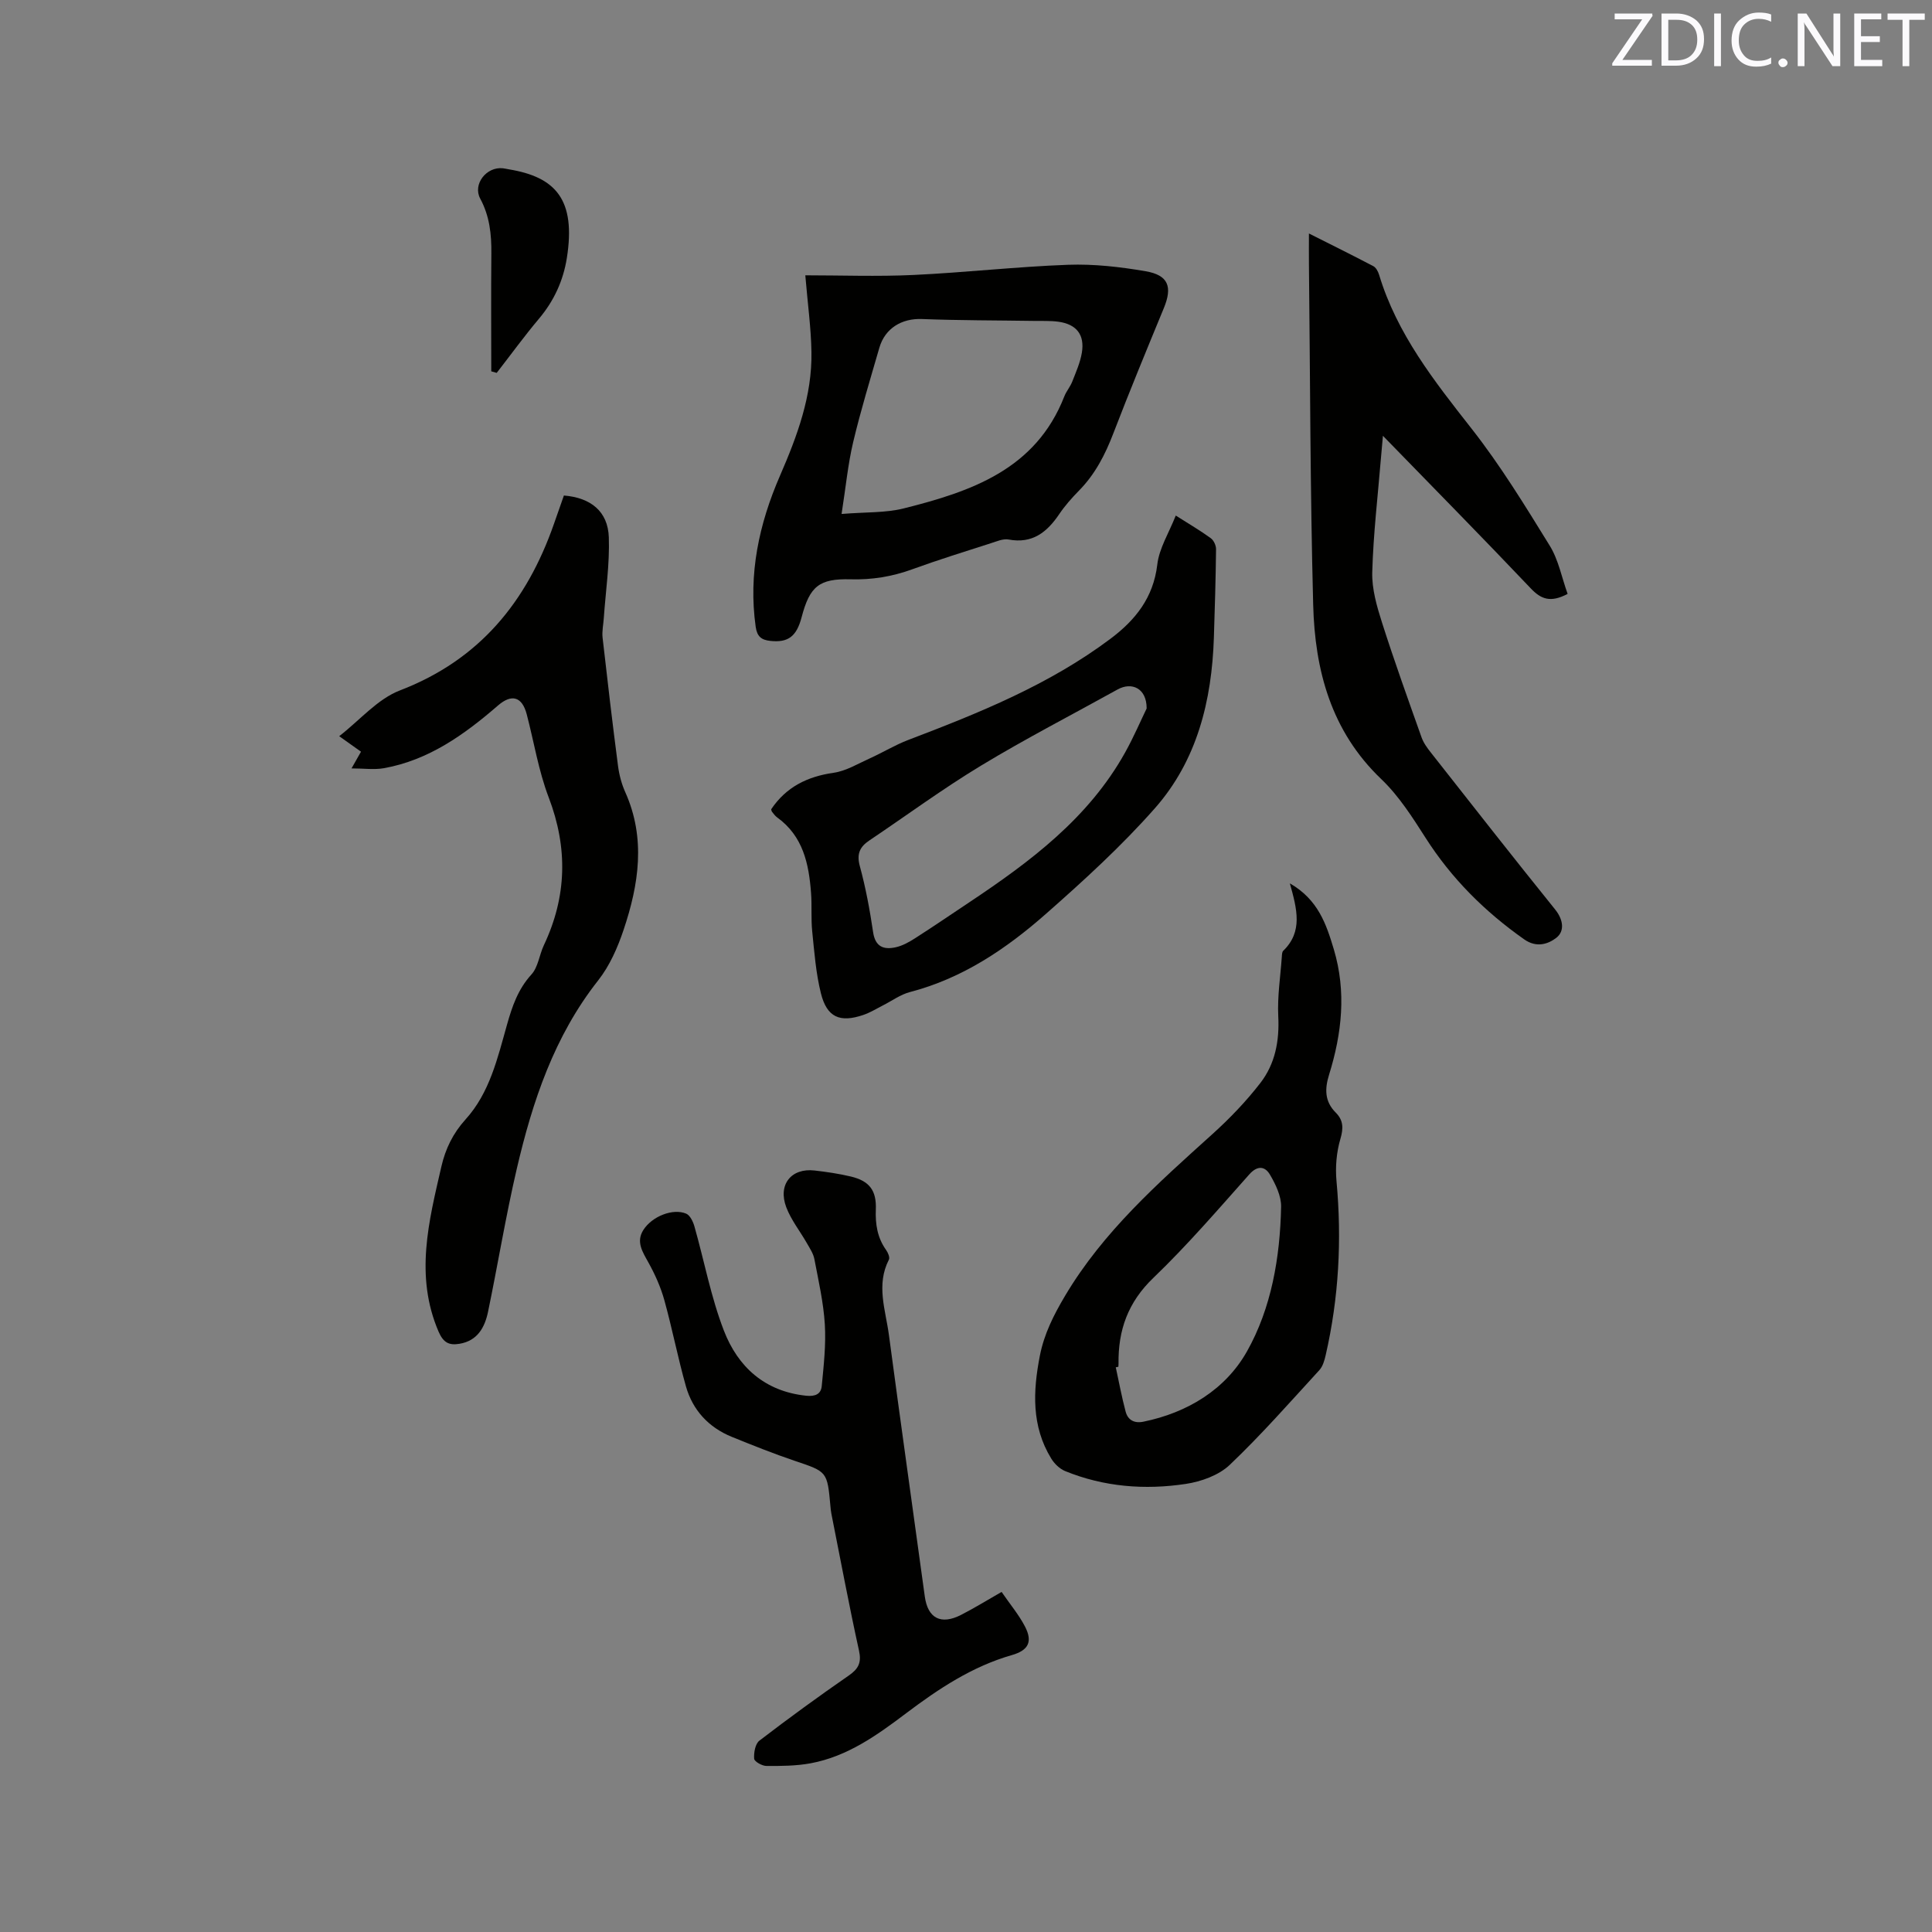 <svg enable-background="new 0 0 400 400" viewBox="0 0 400 400" xmlns="http://www.w3.org/2000/svg"><rect x="0" y="0" width="400" height="400" fill="#808080" stroke="none"/><path d="m72.78 159.09c.85-1.49 1.35-2.38 1.96-3.46-1.33-.95-2.6-1.85-4.51-3.21 4.28-3.32 7.93-7.7 12.58-9.48 16.48-6.33 26.24-18.35 31.87-34.45.69-1.98 1.39-3.97 2.07-5.9 5.58.45 9.11 3.3 9.3 8.64.19 5.56-.65 11.15-1.04 16.73-.09 1.36-.4 2.74-.25 4.08 1 8.84 2.04 17.68 3.19 26.5.24 1.86.74 3.77 1.51 5.48 4.28 9.57 2.8 19.1-.35 28.49-1.23 3.67-2.88 7.44-5.25 10.45-9.12 11.56-13.61 25.05-16.87 39.04-2.28 9.78-3.9 19.72-5.94 29.56-.67 3.24-2.17 6.04-5.93 6.66-2.11.35-3.31-.2-4.31-2.5-4.98-11.56-2.03-22.88.58-34.23.84-3.64 2.39-6.85 5-9.73 5-5.52 6.62-12.68 8.58-19.61 1.07-3.8 2.28-7.35 5.06-10.4 1.39-1.52 1.63-4.06 2.57-6.05 4.76-10.07 5-20.13 1-30.61-2.1-5.5-3.04-11.45-4.54-17.18-.97-3.72-3.14-4.28-5.95-1.85-6.94 6.01-14.33 11.32-23.64 12.99-2.03.35-4.15.04-6.69.04z" fill="#010100"/><path d="m267.05 182.89c5.86 3.37 7.54 8.44 9.11 13.68 2.62 8.79 1.66 17.4-.99 25.94-.91 2.92-.94 5.52 1.38 7.84 1.56 1.56 1.63 3.19.97 5.43-.82 2.77-1.08 5.88-.81 8.78 1.12 12.14.48 24.13-2.24 36-.25 1.09-.59 2.32-1.31 3.11-6.09 6.64-12.05 13.43-18.57 19.63-2.27 2.15-5.9 3.45-9.09 3.93-8.48 1.28-16.93.62-24.98-2.66-1.14-.47-2.24-1.54-2.89-2.62-4.09-6.69-3.77-13.91-2.34-21.25.88-4.52 2.86-8.44 5.23-12.43 7.9-13.29 19.22-23.29 30.48-33.45 3.59-3.24 7-6.79 9.95-10.61 3.06-3.96 3.96-8.7 3.7-13.81-.2-4.09.45-8.22.74-12.34.03-.42.04-.97.29-1.21 4.11-3.97 2.85-8.65 1.37-13.96zm-35.5 100.08c-.18.04-.36.08-.54.12.67 3.06 1.23 6.15 2.04 9.17.46 1.74 1.78 2.47 3.66 2.09 9.18-1.87 17.02-6.7 21.44-14.52 5.09-9.01 6.87-19.5 7.09-29.96.05-2.23-1.14-4.68-2.32-6.69-1.01-1.7-2.55-1.97-4.28-.02-6.47 7.27-12.84 14.68-19.85 21.41-5.26 5.04-7.31 10.83-7.21 17.77 0 .21-.02.42-.03.63z" fill="#010100"/><path d="m207.37 329.59c1.77 2.58 3.56 4.71 4.82 7.12 1.68 3.21.72 4.98-2.7 5.96-8.2 2.35-15.16 6.97-21.87 12.03-6.04 4.56-12.17 8.96-19.79 10.37-2.99.55-6.1.57-9.15.55-.9 0-2.5-.91-2.54-1.5-.09-1.25.22-3.08 1.09-3.74 6.05-4.64 12.23-9.14 18.5-13.48 2.02-1.4 2.67-2.67 2.11-5.19-2.07-9.4-3.83-18.86-5.71-28.3-.1-.52-.15-1.05-.2-1.58-.65-7.21-.68-7.12-7.39-9.38-4.4-1.49-8.73-3.22-13.04-4.97-4.8-1.96-8.09-5.52-9.49-10.47-1.67-5.9-2.83-11.93-4.47-17.84-.75-2.69-1.92-5.31-3.28-7.76-1.22-2.21-2.62-4.29-1.07-6.74 1.81-2.86 6.15-4.55 8.87-3.4.81.34 1.43 1.65 1.71 2.63 2.05 7.21 3.42 14.66 6.11 21.61 2.9 7.48 8.43 12.56 17.02 13.46 1.92.2 3.07-.36 3.23-1.98.41-4.26.9-8.57.64-12.82-.28-4.52-1.31-9.01-2.16-13.48-.22-1.17-.96-2.26-1.57-3.33-1.41-2.47-3.24-4.76-4.24-7.38-1.8-4.71 1.01-8.2 5.85-7.64 2.52.29 5.05.66 7.52 1.25 3.81.91 5.32 2.86 5.16 6.81-.12 3.07.32 5.86 2.13 8.4.39.55.81 1.53.58 1.99-2.69 5.22-.69 10.43 0 15.59 2.41 18.06 4.96 36.11 7.43 54.16.62 4.5 3.32 5.95 7.52 3.8 2.72-1.39 5.33-3.01 8.38-4.75z" fill="#010100"/><path d="m324.56 122.96c-3.58 1.89-5.52 1.08-7.64-1.15-9.91-10.44-20.01-20.69-30.6-31.58-.17 1.93-.29 3.22-.4 4.5-.65 7.91-1.59 15.81-1.81 23.73-.1 3.49.96 7.11 2.04 10.5 2.54 7.96 5.37 15.83 8.17 23.71.41 1.16 1.2 2.23 1.98 3.21 8.52 10.83 17.01 21.68 25.66 32.4 1.72 2.13 2.02 4.51.26 5.88-1.64 1.27-4.07 2.15-6.66.32-8.16-5.75-15.04-12.59-20.42-21.03-2.73-4.27-5.54-8.69-9.17-12.15-10.4-9.93-13.74-22.56-14.09-36.1-.62-23.52-.62-47.06-.88-70.59-.02-1.89 0-3.77 0-6.27 4.75 2.39 9.07 4.53 13.34 6.77.56.3.99 1.12 1.19 1.79 3.7 12.23 11.39 21.97 19.14 31.84 5.99 7.63 11.09 15.98 16.2 24.26 1.81 2.94 2.48 6.61 3.69 9.96z" fill="#010100"/><path d="m243.43 106.74c2.85 1.81 5.13 3.14 7.25 4.69.61.44 1.1 1.51 1.09 2.28-.07 6.11-.25 12.22-.45 18.33-.43 13.03-3.47 25.39-12.22 35.31-6.92 7.84-14.72 14.96-22.58 21.88-8.21 7.23-17.25 13.33-28.11 16.16-2 .52-3.78 1.85-5.67 2.8-1.32.67-2.6 1.47-3.99 1.94-4.86 1.66-7.55.5-8.79-4.48-1.04-4.17-1.36-8.52-1.8-12.82-.27-2.63-.04-5.3-.24-7.94-.45-6.04-1.65-11.77-7-15.64-.42-.3-.74-.75-1.07-1.16-.12-.15-.14-.39-.19-.53 3.1-4.62 7.47-6.78 12.91-7.56 2.6-.37 5.05-1.88 7.52-2.99 2.68-1.21 5.22-2.77 7.95-3.81 14.66-5.58 29.18-11.43 41.87-20.95 5.16-3.87 8.87-8.49 9.69-15.33.38-3.38 2.41-6.58 3.83-10.18zm-6.03 39.94c.02-4.2-3.09-5.56-6.02-3.93-9.43 5.23-19.04 10.18-28.26 15.76-7.94 4.8-15.44 10.33-23.15 15.51-1.97 1.32-2.64 2.79-1.95 5.31 1.22 4.48 2.07 9.08 2.75 13.68.45 3.03 2.2 3.65 4.64 3.12 1.4-.3 2.76-1.05 3.99-1.84 3.83-2.45 7.58-5.01 11.36-7.53 12.58-8.39 24.6-17.37 32.17-30.94 1.83-3.29 3.32-6.78 4.47-9.14z" fill="#010100"/><path d="m166.73 57c7.38 0 14.9.28 22.38-.07 10.69-.5 21.35-1.72 32.04-2.11 5.33-.19 10.77.43 16.05 1.34 4.73.81 5.57 3.24 3.76 7.63-3.55 8.61-7.11 17.22-10.45 25.92-1.69 4.41-3.77 8.47-7.12 11.87-1.48 1.51-2.91 3.12-4.09 4.87-2.54 3.75-5.56 6.17-10.48 5.25-1.14-.21-2.48.39-3.68.77-5.44 1.75-10.91 3.44-16.28 5.4-4.15 1.51-8.32 2.19-12.74 2.07-6.54-.18-8.48 1.46-10.16 7.87-1.05 3.99-2.81 5.28-6.49 4.88-1.8-.2-2.72-.87-3.01-2.9-1.55-10.97.69-21.31 5.02-31.28 3.57-8.22 6.68-16.55 6.52-25.65-.08-4.95-.77-9.88-1.27-15.86zm7.51 49.41c5.08-.41 9.1-.21 12.83-1.14 13.96-3.5 27.36-8.04 33.28-23.19.42-1.08 1.23-2 1.65-3.08.77-1.96 1.65-3.94 1.99-5.99.61-3.71-1.12-5.88-4.85-6.4-1.67-.23-3.38-.14-5.08-.17-7.73-.12-15.47-.09-23.2-.39-4.12-.16-7.62 1.88-8.8 5.95-1.88 6.51-3.87 13-5.43 19.58-1.08 4.57-1.52 9.29-2.39 14.83z" fill="#010100"/><path d="m101.71 76.88c0-8.14-.06-16.28.02-24.41.04-3.97-.36-7.73-2.3-11.34-1.61-2.99 1.29-6.67 4.69-6.29.42.05.83.15 1.25.22 9.64 1.59 13.91 6.23 11.99 18.36-.74 4.67-2.65 8.85-5.75 12.54-3.06 3.63-5.85 7.48-8.77 11.24-.38-.12-.75-.22-1.13-.32z" fill="#010100"/><g fill="#fbfafc"><path d="m342.2 3.2-6.3 9.2h6.1v1.2h-8.2v-.5l6.2-9.1h-5.7v-1.2h7.8v.4z"/><path d="m344 13.7v-10.9h3.1c1.6 0 3 .5 4.1 1.4 1.1 1 1.6 2.2 1.6 3.9s-.5 3-1.6 4-2.5 1.5-4.2 1.5h-3zm1.4-9.6v8.4h1.6c1.4 0 2.5-.4 3.2-1.1.8-.8 1.2-1.8 1.2-3.2s-.4-2.4-1.2-3.1-1.8-1-3.1-1z"/><path d="m356.3 2.8v10.9h-1.4v-10.9z"/><path d="m366.6 13.2c-.8.4-1.8.6-3 .6-1.6 0-2.8-.5-3.7-1.5s-1.4-2.3-1.4-3.9c0-1.7.5-3.2 1.6-4.2s2.4-1.6 4-1.6c1 0 1.9.1 2.6.4v1.5c-.8-.4-1.6-.6-2.6-.6-1.2 0-2.2.4-3 1.2s-1.1 1.9-1.1 3.3c0 1.3.4 2.3 1.1 3.1s1.6 1.1 2.8 1.1c1.1 0 2-.2 2.8-.7v1.3z"/><path d="m368.2 13c0-.3.1-.5.3-.6.2-.2.4-.3.6-.3.3 0 .5.1.7.3s.3.4.3.6-.1.5-.3.6c-.2.2-.4.3-.7.3s-.5-.1-.6-.3c-.2-.2-.3-.4-.3-.6z"/><path d="m381.1 13.7h-1.7l-5.5-8.4c-.2-.2-.3-.5-.4-.7 0 .2.1.8.1 1.5v7.6h-1.4v-10.9h1.8l5.3 8.3c.3.4.4.6.4.8 0-.3-.1-.8-.1-1.6v-7.5h1.4v10.9z"/><path d="m389.7 13.7h-5.8v-10.9h5.6v1.2h-4.2v3.5h3.9v1.2h-3.9v3.7h4.4z"/><path d="m398.4 4.1h-3.1v9.6h-1.4v-9.6h-3.1v-1.3h7.7v1.3z"/></g></svg>